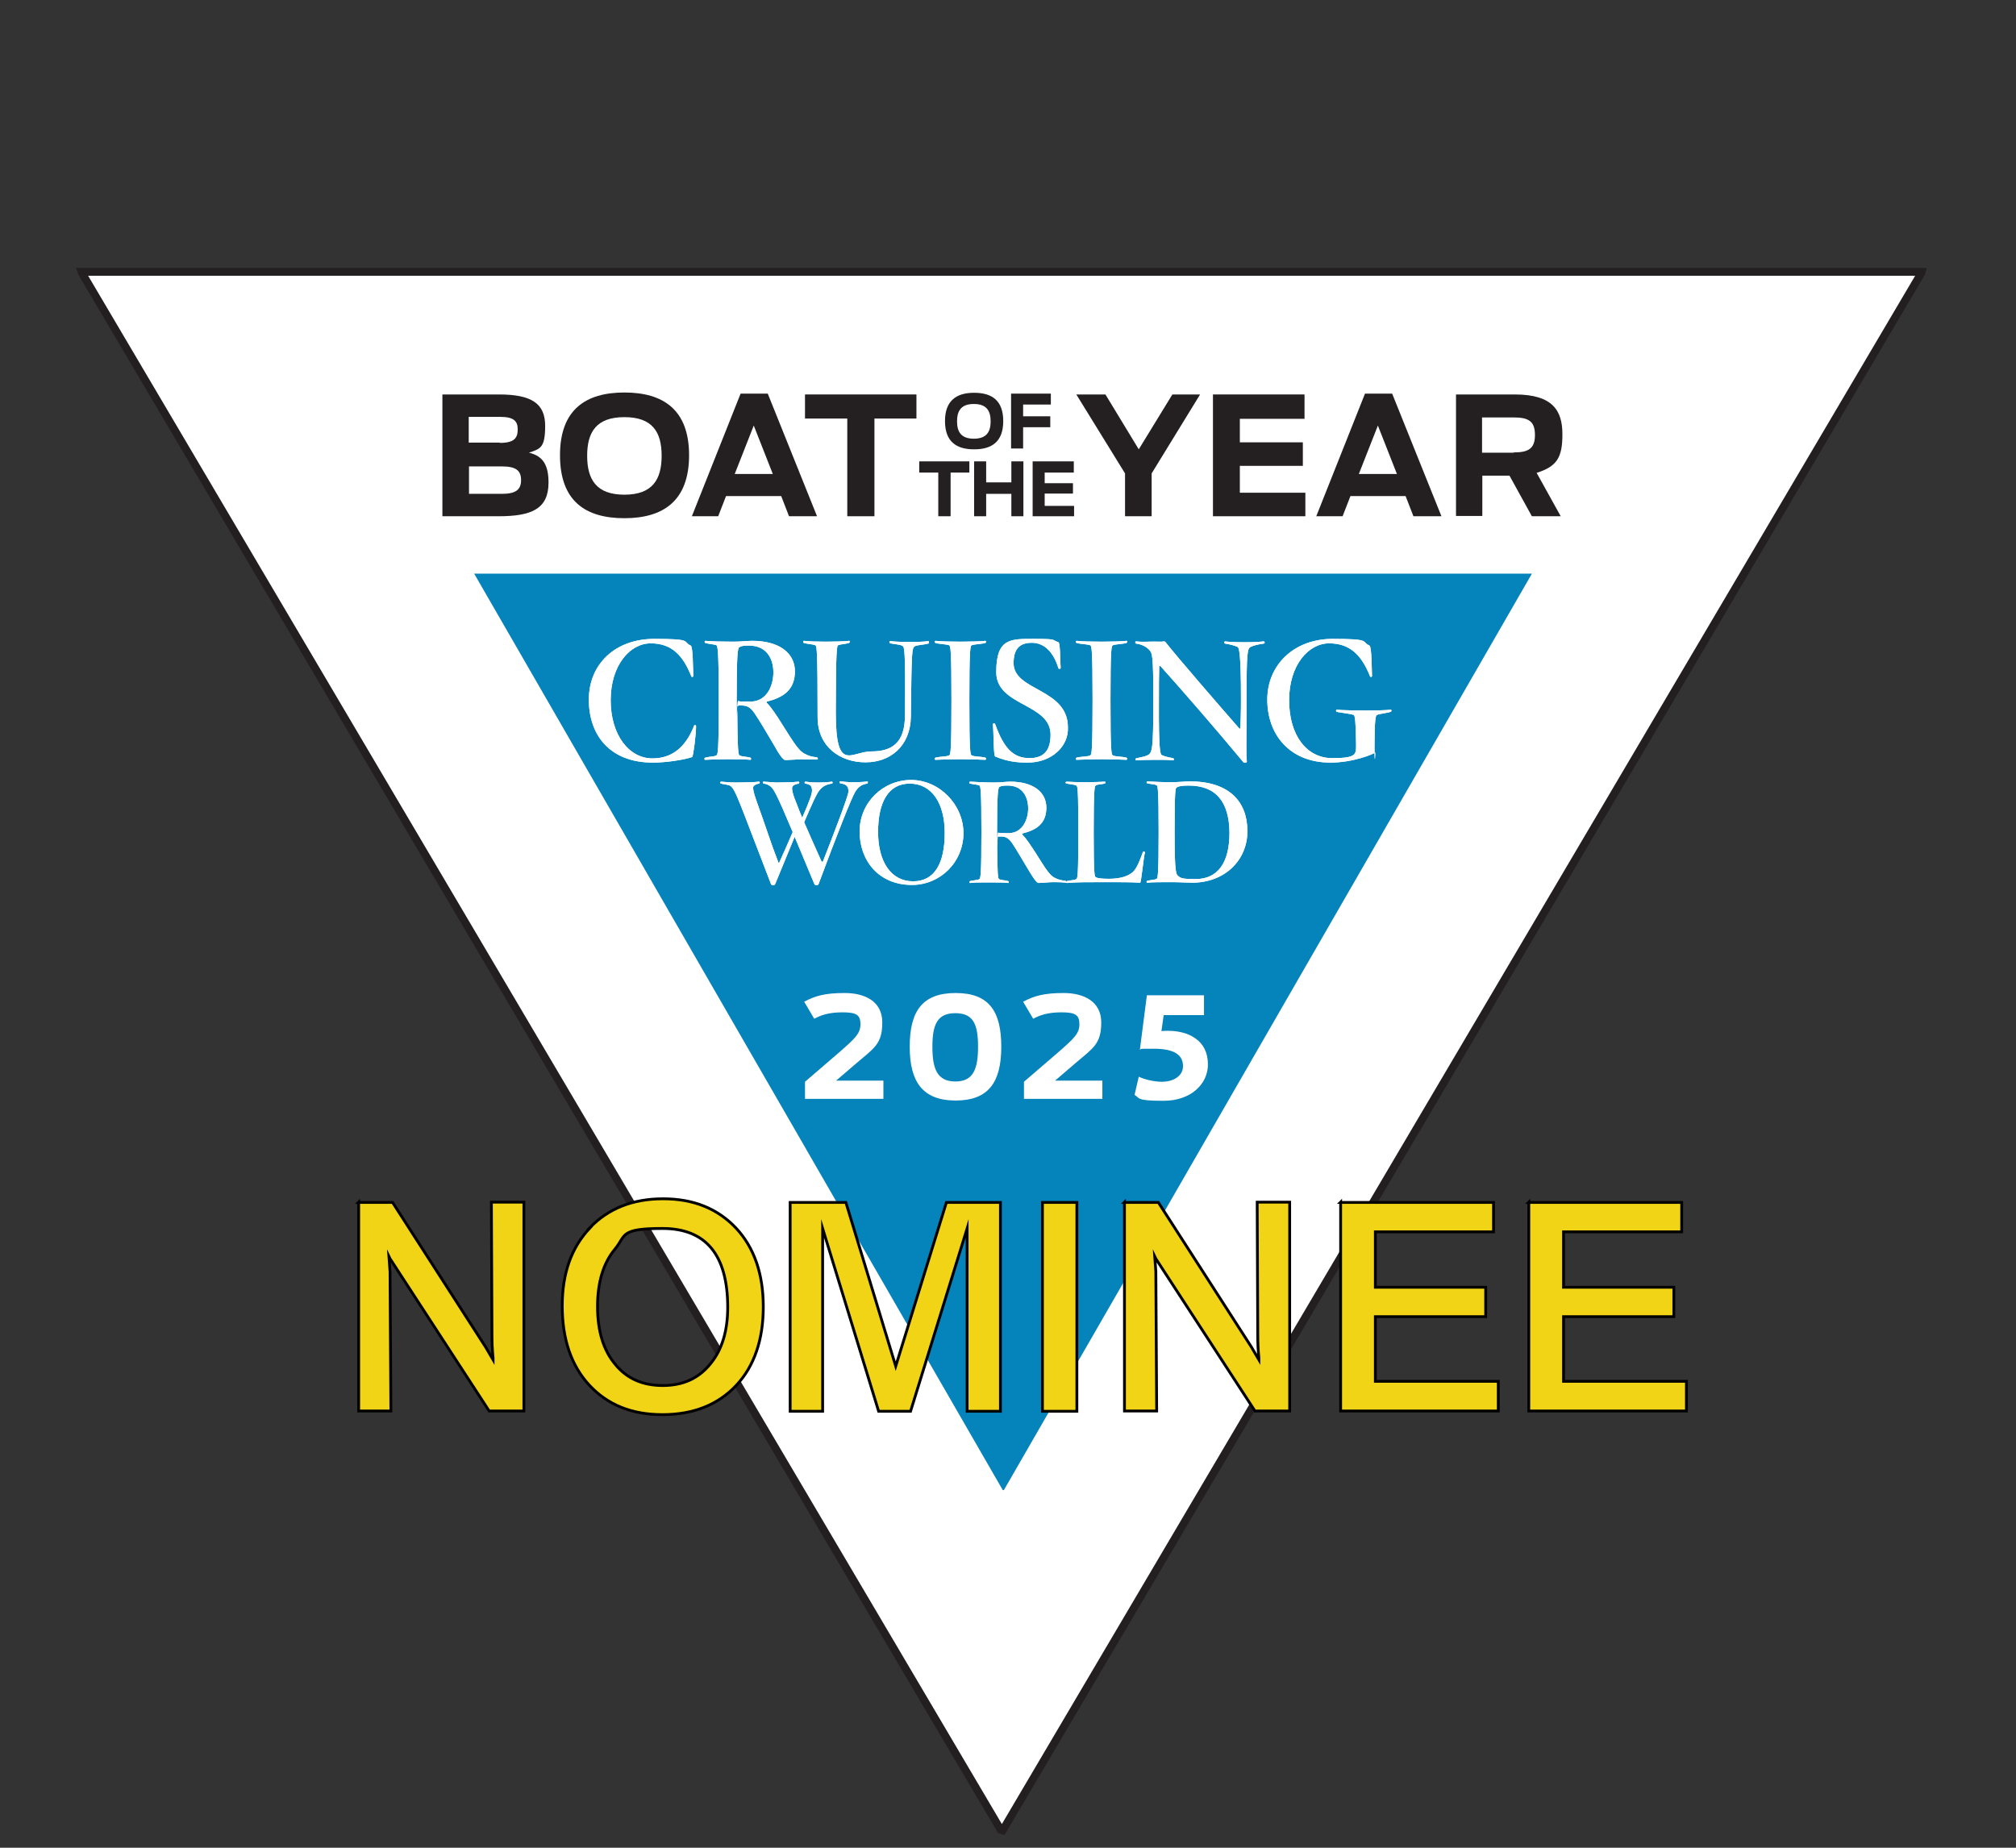 <?xml version="1.0" encoding="UTF-8"?>
<svg xmlns="http://www.w3.org/2000/svg" baseProfile="tiny" version="1.2" viewBox="0 0 720 660">
<rect x="0" y="0" width="720" height="660" fill="#333333" stroke="none"/>
<!--Generator: Adobe Illustrator 28.8.0, SVG Export Plug-In . SVG Version: 1.2.0 Build 19)-->
  <g>
    <g id="Réteg_1">
      <g id="Layer_1">
        <g>
          <polygon points="686.3 97.1 29.1 97.1 29.2 97.4 357.4 653.6 358.1 653.8 686.2 97.5 686.3 97.1" fill="#fff"/>
          <polygon points="686.3 97.1 29.1 97.1 29.2 97.4 357.4 653.6 358.1 653.8 686.2 97.5 686.3 97.1" fill="none" stroke="#231f20" stroke-miterlimit="10" stroke-width="2.8"/>
          <polygon points="547.1 204.9 169.4 204.9 169.4 205 358.1 532.2 358.5 532.3 547 205.1 547.1 204.9" fill="#0583bb"/>
          <path d="M309.7,279.9c-2.2.3-3.4,1.5-4.3,3-1.2,2-6,13.9-13.1,33-.2.4-1.3.3-1.4,0-2.7-6.4-5.3-12.7-7.1-17l-7,17c-.2.4-1.3.3-1.4,0-11.1-28.6-12.7-34.1-14.6-35.2-.6-.4-2.1-.5-3.3-.8-.4-.1-.3-.7,0-.7,1.4.1,3,.3,5.6.3s6.6-.1,8-.3c.3,0,.4.6-.1.7-1.2.3-.9.2-1.5.6-.7.4-1,1,1.1,6.8,2.5,6.8,4.6,13.6,7.4,20.8,0,.2.3.1.3,0,1.8-4,3.2-7.1,4.8-10.9-5.9-14-6.9-15.7-8.2-16.5-.8-.5-1-.6-2.1-.8-.5-.1-.4-.7-.1-.7l4.4.3c2.7,0,6.7-.1,8.1-.3.3,0,.4.6,0,.7-1.2.3-1,.2-1.7.6s-1.3,1.1,1.1,6.8c.8,2,.9,2.5,1.9,4.8,2.7-6.2,3.5-8.6,3.5-9.6,0-1.6-.4-2.3-2.4-2.6-.4-.1-.3-.7,0-.7,1.1.1,2.1.3,4.3.3s3.8-.1,5.2-.3c.3,0,.4.6,0,.7-2.5.3-3.8,1.5-4.6,2.6-.9,1.2-2.1,3.7-5.3,11.2,2.1,4.9,4.2,9.5,6.2,14,.1.2.4.1.5,0,3.1-7.9,9.1-23.4,9.1-24.9s-.2-2.6-2.9-3c-.4-.1-.3-.7,0-.7,1.4.1,2.2.3,4.6.3s3.8-.1,5.2-.3c0,.1.2.8-.2.8" fill="#fff"/>
          <path d="M309.7,279.9c-2.2.3-3.4,1.5-4.3,3-1.2,2-6,13.9-13.1,33-.2.4-1.3.3-1.4,0-2.7-6.4-5.3-12.7-7.1-17l-7,17c-.2.4-1.3.3-1.4,0-11.1-28.6-12.7-34.1-14.6-35.2-.6-.4-2.1-.5-3.3-.8-.4-.1-.3-.7,0-.7,1.4.1,3,.3,5.6.3s6.6-.1,8-.3c.3,0,.4.6-.1.7-1.2.3-.9.2-1.5.6-.7.4-1,1,1.1,6.8,2.5,6.8,4.6,13.6,7.4,20.8,0,.2.3.1.3,0,1.8-4,3.2-7.1,4.8-10.9-5.9-14-6.9-15.7-8.2-16.5-.8-.5-1-.6-2.1-.8-.5-.1-.4-.7-.1-.7l4.4.3c2.7,0,6.7-.1,8.1-.3.3,0,.4.6,0,.7-1.2.3-1,.2-1.7.6s-1.3,1.1,1.1,6.8c.8,2,.9,2.5,1.9,4.8,2.7-6.2,3.5-8.6,3.5-9.6,0-1.6-.4-2.3-2.4-2.6-.4-.1-.3-.7,0-.7,1.1.1,2.1.3,4.3.3s3.8-.1,5.2-.3c.3,0,.4.6,0,.7-2.5.3-3.8,1.5-4.6,2.6-.9,1.2-2.1,3.7-5.3,11.2,2.1,4.9,4.2,9.5,6.2,14,.1.2.4.1.5,0,3.1-7.9,9.1-23.4,9.1-24.9s-.2-2.6-2.9-3c-.4-.1-.3-.7,0-.7,1.4.1,2.2.3,4.6.3s3.8-.1,5.2-.3c0,.1.2.8-.2.8" fill="#fff"/>
          <path d="M325.7,316.1c-11.9,0-18.7-8.7-18.7-19.1s8.4-18.4,18.4-18.4,18.7,8.7,18.7,19.1c-.1,10.4-8.4,18.4-18.4,18.4M324.9,279.9c-7.6,0-11.3,6.6-11.3,17.3s4.7,17.6,12.5,17.6,11.3-6.6,11.3-17.3-4.7-17.6-12.5-17.6" fill="#fff"/>
          <path d="M325.7,316.1c-11.9,0-18.7-8.7-18.7-19.1s8.4-18.4,18.4-18.4,18.7,8.7,18.7,19.1c-.1,10.4-8.4,18.4-18.4,18.4M324.9,279.9c-7.6,0-11.3,6.6-11.3,17.3s4.7,17.6,12.5,17.6,11.3-6.6,11.3-17.3-4.7-17.6-12.5-17.6" fill="#fff"/>
          <path d="M376.1,315.1c-1.2,0-4.5.3-5.2.3s-2.1-2.2-3.2-4c-2.7-4.5-4.8-8.1-6.2-10.2-1.2-1.7-2.2-2.4-3.9-2.4s-.9,0-1.1.1c-.3.1-.4.3-.4.8.1,13.2.3,14,.7,14.3.7.4,2,.4,3.2.7.4.1.3.7.1.7-1.4-.2-4.4-.2-7.1-.2s-5.2,0-6.5.2c-.3.1-.4-.6,0-.7,1.2-.3,2.7-.3,3.3-.7.4-.3.7-1.6.7-16.7s-.3-16.5-.7-16.7c-.7-.4-2.1-.4-3.3-.7-.5-.1-.4-.7,0-.7,1.4.1,5.7.3,8.4.3s4.5-.3,5.9-.3c7.9,0,12.9,3.5,12.9,9.3s-3.7,8-8.5,9.2c-.2.1-.2.3,0,.5,1.2,1.2,2.7,3.4,4.7,6.5,3.8,6.1,5.1,8,6.7,8.8,1.3.7,2.2.9,3.8,1.1.5,0,.4.7.2.7-1.4-.2-3.3-.2-4.5-.2M359.9,280.6c-1.6,0-2.3.1-3,.5-.5.4-.8,3-.8,15.6s.1.6.4.7c.6.2.8.2,3.7.2,4.9,0,7-4.8,7-8.8s-1.9-8.2-7.3-8.2" fill="#fff"/>
          <path d="M376.1,315.1c-1.2,0-4.5.3-5.2.3s-2.1-2.2-3.2-4c-2.7-4.5-4.8-8.1-6.2-10.2-1.2-1.7-2.2-2.4-3.9-2.4s-.9,0-1.1.1c-.3.1-.4.3-.4.8.1,13.2.3,14,.7,14.3.7.4,2,.4,3.2.7.4.1.3.7.1.7-1.4-.2-4.4-.2-7.1-.2s-5.2,0-6.5.2c-.3.1-.4-.6,0-.7,1.2-.3,2.7-.3,3.3-.7.4-.3.7-1.6.7-16.7s-.3-16.5-.7-16.7c-.7-.4-2.1-.4-3.3-.7-.5-.1-.4-.7,0-.7,1.4.1,5.7.3,8.4.3s4.5-.3,5.9-.3c7.9,0,12.9,3.5,12.9,9.3s-3.7,8-8.5,9.2c-.2.1-.2.3,0,.5,1.2,1.2,2.7,3.4,4.7,6.5,3.8,6.1,5.1,8,6.7,8.8,1.3.7,2.2.9,3.8,1.1.5,0,.4.7.2.7-1.4-.2-3.3-.2-4.5-.2M359.9,280.6c-1.6,0-2.3.1-3,.5-.5.4-.8,3-.8,15.6s.1.6.4.7c.6.2.8.2,3.7.2,4.9,0,7-4.8,7-8.8s-1.9-8.2-7.3-8.2" fill="#fff"/>
          <path d="M407.2,315.3c-3.5-.2-6.8-.2-12.4-.2s-10.9,0-13.8.3c-.3,0-.4-.6.1-.7,1.3-.3,2.7-.3,3.3-.7.5-.3.7-1.6.7-16.7s-.2-16.5-.7-16.7c-.6-.4-2.1-.4-3.3-.7s-.3-.7-.1-.7c1.4.1,3.9.2,6.5.2s5.8-.1,7.1-.2c.3,0,.3.6-.1.7-1.2.3-2.6.2-3.2.7-.4.2-.7,1.6-.7,16.7s.3,15.7.7,16c.6.4,2,.6,4.8.6,4.2,0,6.9-1,8.6-2.5,1.4-1.4,2.6-4.6,3.5-7.1,0-.1.8-.2.7.2-.5,1.9-1.3,10.6-1.7,10.8" fill="#fff"/>
          <path d="M407.2,315.3c-3.5-.2-6.8-.2-12.4-.2s-10.9,0-13.8.3c-.3,0-.4-.6.1-.7,1.3-.3,2.7-.3,3.3-.7.5-.3.7-1.6.7-16.7s-.2-16.5-.7-16.7c-.6-.4-2.1-.4-3.3-.7s-.3-.7-.1-.7c1.4.1,3.9.2,6.5.2s5.8-.1,7.1-.2c.3,0,.3.6-.1.7-1.2.3-2.6.2-3.2.7-.4.2-.7,1.6-.7,16.7s.3,15.7.7,16c.6.4,2,.6,4.8.6,4.2,0,6.9-1,8.6-2.5,1.4-1.4,2.6-4.6,3.5-7.1,0-.1.8-.2.7.2-.5,1.9-1.3,10.6-1.7,10.8" fill="#fff"/>
          <path d="M425.7,315.3c-1.3,0-4.5-.2-7.2-.2s-7.3,0-8.8.2c-.2.1-.4-.6.1-.7,1.2-.3,2.7-.3,3.3-.7.4-.3.7-1.6.7-16.7s-.3-16.5-.7-16.7c-.7-.4-2.1-.4-3.3-.7-.5-.1-.3-.7-.1-.7,1.4.1,5.7.3,8.4.3s5.4-.3,6.8-.3c14.3,0,20.6,7.4,20.6,17.8s-8.1,18.4-19.8,18.4M424.5,280.6c-2.7,0-3.7.3-4.3.7-.4.3-.7.9-.7,16.1s.6,14.9,1.4,15.6c.9.8,2.1,1,6.1,1,8.1,0,12.1-6.1,12.1-16.5-.1-11.2-4.9-16.9-14.6-16.9" fill="#fff"/>
          <path d="M425.7,315.3c-1.3,0-4.5-.2-7.2-.2s-7.3,0-8.8.2c-.2.1-.4-.6.1-.7,1.2-.3,2.7-.3,3.3-.7.4-.3.7-1.6.7-16.7s-.3-16.5-.7-16.7c-.7-.4-2.1-.4-3.3-.7-.5-.1-.3-.7-.1-.7,1.4.1,5.7.3,8.4.3s5.4-.3,6.8-.3c14.3,0,20.6,7.4,20.6,17.8s-8.1,18.4-19.8,18.4M424.5,280.6c-2.7,0-3.7.3-4.3.7-.4.3-.7.9-.7,16.1s.6,14.9,1.4,15.6c.9.8,2.1,1,6.1,1,8.1,0,12.1-6.1,12.1-16.5-.1-11.2-4.9-16.9-14.6-16.9" fill="#fff"/>
          <path d="M247.2,270.4c-3.1,1.1-9.7,2-14,2-15.4,0-22.9-9.8-22.9-22.5s9.4-21.7,23.4-21.7,9.9,1,13,2.4c.8.4.8,8.1.9,10.8,0,.5-.6.5-.7.2-3-7.6-7.1-11.8-14.5-11.8s-14.3,7.8-14.3,20.3,6.6,20.8,14.9,20.8,12.5-5.6,14.9-11.7c.1-.3.7-.3.7.2,0,2.9-1,10.9-1.4,11" fill="#fff"/>
          <path d="M247.2,270.4c-3.1,1.1-9.7,2-14,2-15.4,0-22.9-9.8-22.9-22.5s9.4-21.7,23.4-21.7,9.9,1,13,2.4c.8.4.8,8.1.9,10.8,0,.5-.6.5-.7.2-3-7.6-7.1-11.8-14.5-11.8s-14.3,7.8-14.3,20.3,6.6,20.8,14.9,20.8,12.5-5.6,14.9-11.7c.1-.3.7-.3.7.2,0,2.9-1,10.9-1.4,11" fill="#fff"/>
          <path d="M286.7,271.2c-1.4,0-5.3.3-6.2.3s-2.5-2.5-3.7-4.7c-3.1-5.3-5.6-9.5-7.3-12-1.4-2-2.5-2.8-4.6-2.8s-1,0-1.2.1c-.4.2-.4.4-.4.9.1,15.5.4,16.5.8,16.8.8.5,2.3.4,3.8.8.5.1.4.8.1.8-1.7-.2-5.2-.2-8.4-.2s-6.1.1-7.7.2c-.4.1-.5-.7.1-.8,1.4-.4,3.1-.3,3.9-.8.5-.3.8-1.8.8-19.6s-.4-19.4-.8-19.7c-.8-.4-2.5-.4-3.9-.8-.5-.1-.4-.8-.1-.8,1.6.2,6.7.3,9.8.3s5.3-.3,7-.3c9.2,0,15.2,4.1,15.2,10.9s-4.4,9.4-10,10.8c-.2.1-.2.4,0,.5,1.4,1.4,3.2,4,5.5,7.7,4.5,7.2,6,9.4,7.9,10.4,1.5.8,2.5,1.1,4.4,1.3.5.1.5.8.2.8h-5.2M267.5,230.6c-1.9,0-2.7.1-3.5.6-.6.4-.9,3.6-.9,18.4s.1.7.5.8c.7.2.9.2,4.4.2,5.8,0,8.2-5.6,8.2-10.4s-2.3-9.6-8.7-9.6" fill="#fff"/>
          <path d="M286.7,271.2c-1.4,0-5.3.3-6.2.3s-2.5-2.5-3.7-4.7c-3.1-5.3-5.6-9.5-7.3-12-1.4-2-2.5-2.8-4.6-2.8s-1,0-1.2.1c-.4.2-.4.4-.4.9.1,15.5.4,16.5.8,16.8.8.5,2.3.4,3.8.8.5.1.4.8.1.8-1.7-.2-5.2-.2-8.4-.2s-6.1.1-7.7.2c-.4.1-.5-.7.1-.8,1.4-.4,3.1-.3,3.9-.8.5-.3.8-1.8.8-19.6s-.4-19.4-.8-19.7c-.8-.4-2.5-.4-3.9-.8-.5-.1-.4-.8-.1-.8,1.6.2,6.7.3,9.8.3s5.3-.3,7-.3c9.2,0,15.2,4.1,15.2,10.9s-4.4,9.4-10,10.8c-.2.1-.2.4,0,.5,1.4,1.4,3.2,4,5.5,7.7,4.5,7.2,6,9.4,7.9,10.4,1.5.8,2.5,1.1,4.4,1.3.5.1.5.8.2.8h-5.2M267.5,230.6c-1.9,0-2.7.1-3.5.6-.6.4-.9,3.6-.9,18.4s.1.7.5.8c.7.2.9.2,4.4.2,5.8,0,8.2-5.6,8.2-10.4s-2.3-9.6-8.7-9.6" fill="#fff"/>
          <path d="M331.5,229.9c-1.5.4-4,.5-4.7.9-1.2.7-1.2,1.5-1.5,25.4-.2,10.1-7.1,16.1-16.2,16.1s-17.1-5.6-17.1-16.1c0-24.5-.3-25.4-.8-25.7-.8-.4-2.5-.4-4-.8-.5-.1-.4-.8-.1-.8,1.7.2,4.6.3,7.8.3s6.7-.1,8.3-.3c.4-.1.4.7-.1.8-1.4.4-3,.4-3.8.8-.4.2-.8,1.9-.8,23.9s5.4,14,12.7,14,12-3,12-12.9c.2-23.8-.2-24.4-.9-24.8-.8-.5-2.9-.6-4.3-.9-.5-.1-.4-.8-.1-.8,1.7.2,3.9.3,7.1.3s5-.1,6.6-.3c.2,0,.3.8-.1.9" fill="#fff"/>
          <path d="M331.5,229.9c-1.5.4-4,.5-4.7.9-1.2.7-1.2,1.5-1.5,25.4-.2,10.1-7.1,16.1-16.2,16.1s-17.1-5.6-17.1-16.1c0-24.5-.3-25.4-.8-25.7-.8-.4-2.5-.4-4-.8-.5-.1-.4-.8-.1-.8,1.7.2,4.6.3,7.8.3s6.7-.1,8.3-.3c.4-.1.4.7-.1.8-1.4.4-3,.4-3.8.8-.4.2-.8,1.9-.8,23.9s5.4,14,12.7,14,12-3,12-12.9c.2-23.8-.2-24.4-.9-24.8-.8-.5-2.9-.6-4.3-.9-.5-.1-.4-.8-.1-.8,1.7.2,3.9.3,7.1.3s5-.1,6.6-.3c.2,0,.3.8-.1.9" fill="#fff"/>
          <path d="M343,271.2c-3.2,0-7.3.1-8.9.2-.3.1-.4-.7.1-.8,1.5-.4,4-.3,4.8-.8.5-.3.8-1.8.8-19.6s-.3-19.4-.8-19.7c-.8-.4-3.3-.4-4.8-.8-.5-.1-.4-.8-.1-.8,1.6.2,5.7.3,8.9.3s7.3-.1,8.9-.3c.3-.1.4.7-.1.8-1.5.4-4,.4-4.8.8-.5.3-.8,1.8-.8,19.7s.3,19.3.8,19.6c.8.5,3.3.4,4.8.8.5.1.4.8.1.8-1.6-.1-5.7-.2-8.9-.2" fill="#fff"/>
          <path d="M343,271.2c-3.2,0-7.3.1-8.9.2-.3.1-.4-.7.1-.8,1.5-.4,4-.3,4.8-.8.5-.3.8-1.8.8-19.6s-.3-19.4-.8-19.7c-.8-.4-3.3-.4-4.8-.8-.5-.1-.4-.8-.1-.8,1.6.2,5.7.3,8.9.3s7.3-.1,8.9-.3c.3-.1.4.7-.1.8-1.5.4-4,.4-4.8.8-.5.3-.8,1.8-.8,19.7s.3,19.3.8,19.6c.8.5,3.3.4,4.8.8.5.1.4.8.1.8-1.6-.1-5.7-.2-8.9-.2" fill="#fff"/>
          <path d="M367,272.4c-3.1,0-6.9-.2-11.6-2.2-.6-.2-.5-8.9-.8-11.4-.1-.5.7-.5.8-.2,3.1,8.7,6.5,12.2,12.3,12.2s7.5-3.6,7.5-8.4c0-11.2-19.4-10.1-19.4-22.3s5.1-11.9,13.6-11.9,6.1.4,8.6,1.2c.7.2.6,6.7.8,9.1.1.5-.7.5-.8.2-1.6-5.3-4.7-9.1-9.5-9.1s-6.5,2.7-6.5,7.3c0,10,19.4,8.9,19.4,22.9.3,6.8-5.8,12.6-14.4,12.6" fill="#fff"/>
          <path d="M367,272.4c-3.1,0-6.9-.2-11.6-2.2-.6-.2-.5-8.9-.8-11.4-.1-.5.7-.5.8-.2,3.1,8.7,6.5,12.2,12.3,12.2s7.5-3.6,7.5-8.4c0-11.2-19.4-10.1-19.4-22.3s5.1-11.9,13.6-11.9,6.1.4,8.6,1.2c.7.2.6,6.7.8,9.1.1.5-.7.5-.8.2-1.6-5.3-4.7-9.1-9.5-9.1s-6.5,2.7-6.5,7.3c0,10,19.4,8.9,19.4,22.9.3,6.8-5.8,12.6-14.4,12.6" fill="#fff"/>
          <path d="M393.4,271.2c-3.2,0-7.3.1-8.9.2-.3.1-.4-.7.1-.8,1.5-.4,4-.3,4.8-.8.5-.3.8-1.8.8-19.6s-.3-19.4-.8-19.7c-.8-.4-3.3-.4-4.8-.8-.5-.1-.4-.8-.1-.8,1.6.2,5.7.3,8.9.3s7.3-.1,8.9-.3c.3-.1.4.7-.1.8-1.5.4-4,.4-4.8.8-.5.3-.8,1.8-.8,19.7s.3,19.3.8,19.6c.8.5,3.3.4,4.8.8.5.1.4.8.1.8-1.6-.1-5.7-.2-8.9-.2" fill="#fff"/>
          <path d="M393.4,271.2c-3.2,0-7.3.1-8.9.2-.3.1-.4-.7.1-.8,1.5-.4,4-.3,4.8-.8.5-.3.8-1.8.8-19.6s-.3-19.4-.8-19.7c-.8-.4-3.3-.4-4.8-.8-.5-.1-.4-.8-.1-.8,1.6.2,5.7.3,8.9.3s7.3-.1,8.9-.3c.3-.1.4.7-.1.8-1.5.4-4,.4-4.8.8-.5.3-.8,1.8-.8,19.7s.3,19.3.8,19.6c.8.5,3.3.4,4.8.8.5.1.4.8.1.8-1.6-.1-5.7-.2-8.9-.2" fill="#fff"/>
          <path d="M451.3,229.9c-2.4.3-3.9.8-4.7,1.2-1.1.6-1.4,2-1.4,18.6s-.2,18.2.1,22.4c0,.4-1,.5-1.2.2-9.6-11.6-23-27-29.6-34.3-.2-.2-.5-.2-.5.1-.1,3.6-.1,6.7-.1,12.3-.1,17.8.5,19,1,19.3.8.4,2.2.8,4,1.1.5.1.4.8.1.8-1.7-.2-3.4-.2-6.5-.2s-5,.1-6.7.2c-.3.1-.4-.7.1-.8,1.8-.3,3.4-.7,4.1-1.1,1.5-.9,1.9-2.1,1.9-19.3s-.4-17-1.5-18.3c-.9-1-2.7-2-4.6-2.2-.5-.1-.4-.8-.1-.8,1.2.1,2.1.2,4.5.1,2.1-.1,4.9.1,5.4-.1.2-.1.5.1.6.2,4.3,5.5,19.5,23,26.3,30.8.2.3.5.2.5,0,.1-3.6.2-5.1.2-10.4,0-16.5-.7-18.4-1.2-18.6-.8-.4-2.4-.9-4.4-1.2-.5-.1-.4-.8-.1-.8,1.6.2,3.9.3,7.1.3s5-.1,6.6-.3c.5-.1.7.7.1.8" fill="#fff"/>
          <path d="M451.3,229.9c-2.4.3-3.9.8-4.7,1.2-1.1.6-1.4,2-1.4,18.6s-.2,18.2.1,22.4c0,.4-1,.5-1.2.2-9.6-11.6-23-27-29.6-34.3-.2-.2-.5-.2-.5.1-.1,3.6-.1,6.7-.1,12.3-.1,17.8.5,19,1,19.3.8.4,2.2.8,4,1.1.5.1.4.8.1.8-1.7-.2-3.4-.2-6.5-.2s-5,.1-6.7.2c-.3.1-.4-.7.1-.8,1.8-.3,3.4-.7,4.1-1.1,1.5-.9,1.9-2.1,1.9-19.3s-.4-17-1.5-18.3c-.9-1-2.7-2-4.6-2.2-.5-.1-.4-.8-.1-.8,1.2.1,2.1.2,4.5.1,2.1-.1,4.9.1,5.4-.1.2-.1.5.1.6.2,4.3,5.5,19.5,23,26.3,30.8.2.3.5.2.5,0,.1-3.6.2-5.1.2-10.4,0-16.5-.7-18.4-1.2-18.6-.8-.4-2.4-.9-4.4-1.2-.5-.1-.4-.8-.1-.8,1.6.2,3.9.3,7.1.3s5-.1,6.6-.3c.5-.1.7.7.1.8" fill="#fff"/>
          <path d="M484.3,265.2c-.1-7.5-.4-9.6-.8-9.8-.7-.4-4.6-.8-6-1.1-.5-.1-.4-.8-.1-.8,1.6.2,7.5.3,10.6.3s7.1-.1,8.7-.3c.3-.1.4.7-.1.8-1.4.4-4.1.7-4.9,1.1-.4.2-.8,2.1-.8,11.1s.4,2.1.2,2.3c-.4.5-7.8,3.6-15.9,3.6-14.8,0-22.6-10.2-22.6-22.5s9.4-21.7,23.4-21.7,10,1,13.1,2.4c.8.4.8,8.1.9,10.8,0,.5-.6.5-.7.2-3-7.6-7.2-11.8-14.6-11.8s-14.3,7.8-14.3,20.3,6.2,20.7,15.4,20.7,8.5-1.5,8.5-5.6" fill="#fff"/>
          <path d="M484.3,265.2c-.1-7.5-.4-9.6-.8-9.8-.7-.4-4.6-.8-6-1.1-.5-.1-.4-.8-.1-.8,1.6.2,7.5.3,10.6.3s7.1-.1,8.7-.3c.3-.1.4.7-.1.8-1.4.4-4.1.7-4.9,1.1-.4.2-.8,2.1-.8,11.1s.4,2.1.2,2.3c-.4.5-7.8,3.6-15.9,3.6-14.8,0-22.6-10.2-22.6-22.5s9.4-21.7,23.4-21.7,10,1,13.1,2.4c.8.4.8,8.1.9,10.8,0,.5-.6.5-.7.2-3-7.6-7.2-11.8-14.6-11.8s-14.3,7.8-14.3,20.3,6.2,20.7,15.4,20.7,8.5-1.5,8.5-5.6" fill="#fff"/>
          <path d="M158,140.9h20.2c11.6,0,16.5,3.2,16.5,11.2s-1.8,8.2-5.8,9.6c5.1,1.2,7,4.5,7,10.7,0,9.4-6.1,12-17.8,12h-20.1v-43.5h0ZM178.5,158.2c5.1,0,6.4-1.7,6.4-4.8s-1.5-4.5-6.4-4.5h-11.1v9.2h11.1ZM179.2,176.4c4.9,0,6.9-1.4,6.9-4.9s-1.9-4.9-6.9-4.9h-11.7v9.8h11.7Z" fill="#241f21"/>
          <path d="M200,162.6c0-16.3,9.2-22.4,23-22.4s23.1,6.1,23.1,22.4-9.2,22.5-23.1,22.5-23-6.1-23-22.5M236.3,162.8c0-8.5-3.3-13.8-13.3-13.8s-13.3,5.3-13.3,13.8,3.3,13.9,13.3,13.9,13.3-5.4,13.3-13.9" fill="#241f21"/>
          <path d="M264.5,140.6h9.7l17.6,43.8h-10l-2.8-7.2h-19.7l-2.8,7.2h-9.4l17.4-43.8h0ZM276,169.3l-6.8-17.3-6.8,17.3h13.6,0Z" fill="#241f21"/>
          <polygon points="302.6 149.5 287.5 149.5 287.5 140.9 327.3 140.9 327.3 149.5 312.3 149.5 312.3 184.4 302.6 184.4 302.6 149.5" fill="#241f21"/>
          <path d="M337.5,150.4c0-7.3,4.1-10.1,10.4-10.1s10.4,2.7,10.4,10.1-4.1,10.1-10.4,10.1-10.4-2.7-10.4-10.1M353.8,150.5c0-3.8-1.5-6.2-6-6.2s-6,2.4-6,6.2,1.5,6.2,6,6.2,6-2.4,6-6.2" fill="#241f21"/>
          <polygon points="361.1 140.6 375.3 140.6 375.3 144.5 365.4 144.5 365.4 148.7 375.1 148.7 375.1 152.6 365.4 152.6 365.4 160.2 361.1 160.2 361.1 140.6" fill="#241f21"/>
          <polygon points="335.1 168.8 328.3 168.8 328.3 164.8 346.2 164.8 346.2 168.8 339.5 168.8 339.5 184.4 335.1 184.4 335.1 168.8" fill="#241f21"/>
          <polygon points="347.9 164.8 352.2 164.8 352.2 172.3 361.2 172.3 361.2 164.8 365.5 164.8 365.5 184.4 361.2 184.4 361.2 176.4 352.2 176.4 352.2 184.4 347.9 184.4 347.9 164.8" fill="#241f21"/>
          <polygon points="368.8 164.8 383.5 164.8 383.5 168.8 373.1 168.8 373.1 172.6 383.2 172.6 383.2 176.3 373.1 176.3 373.1 180.7 383.6 180.7 383.6 184.4 368.8 184.4 368.8 164.8" fill="#241f21"/>
          <polygon points="401.8 169.1 384.4 140.9 394.8 140.9 406.7 160.5 418.7 140.9 428.6 140.9 411.3 169.1 411.3 184.4 401.8 184.4 401.8 169.1" fill="#241f21"/>
          <polygon points="433.2 140.9 465.9 140.9 465.9 149.6 442.8 149.6 442.8 158 465.3 158 465.3 166.4 442.8 166.4 442.8 176 466.2 176 466.2 184.4 433.2 184.4 433.2 140.9" fill="#241f21"/>
          <path d="M487.5,140.6h9.7l17.6,43.8h-10l-2.8-7.2h-19.7l-2.8,7.2h-9.4l17.4-43.8ZM498.9,169.3l-6.8-17.3-6.8,17.3h13.6,0Z" fill="#241f21"/>
          <path d="M539.1,169.9h-9.7v14.4h-9.4v-43.4h21c13.7,0,17,5.9,17,14.2s-1.9,11.5-9.2,13.8l8.6,15.5h-10.3l-8-14.5h0ZM540.6,161.6c5.2,0,7.6-1.3,7.6-6.2s-2.2-6.3-7.7-6.3h-11.2v12.6h11.3Z" fill="#241f21"/>
          <path d="M287.5,386.4l12.2-10.5c5.6-4.9,7.6-6.7,7.6-10s-1.3-4.3-6.4-4.3-7.9,1.1-10.1,2.3l-3.6-6.1c4-2.1,7.4-3.1,14.5-3.1s13.4,2.9,13.4,10.5-2.8,9.1-8.8,14.2l-7.7,6.6h16.9v6.5h-28v-6.1Z" fill="#fff"/>
          <path d="M324.9,373.9c0-12.6,4.4-19.2,16.4-19.2s16.3,6.6,16.3,19.2-4.5,19.2-16.3,19.2-16.4-6.7-16.4-19.2M349.3,373.9c0-7.9-1.6-12-8.1-12s-8.2,4.1-8.2,12,1.7,12.4,8.2,12.4,8.1-4.6,8.1-12.4" fill="#fff"/>
          <path d="M365.7,386.4l12.2-10.5c5.6-4.9,7.6-6.7,7.6-10s-1.3-4.3-6.4-4.3-7.9,1.1-10.1,2.3l-3.6-6.1c4-2.1,7.5-3.1,14.5-3.1s13.4,2.9,13.4,10.5-2.8,9.1-8.8,14.2l-7.7,6.6h16.9v6.5h-28v-6.1Z" fill="#fff"/>
        </g>
        <g isolation="isolate">
          <g isolation="isolate">
            <path d="M128,429.5h12.2l33.2,51.6,2.7,4.6v-.7c-.3-2.8-.4-5.5-.4-8.3l-.2-47.3h11.6v74.6h-12.4l-35.4-54.4c-.2-.4-.3-.7-.4-.9l.4,5.5.3,49.8h-11.5v-74.6Z" fill="#f2d416"/>
          </g>
          <g isolation="isolate">
            <path d="M128,429.5h12.2l33.2,51.6,2.7,4.6v-.7c-.3-2.8-.4-5.5-.4-8.3l-.2-47.3h11.6v74.6h-12.4l-35.4-54.4c-.2-.4-.3-.7-.4-.9l.4,5.5.3,49.8h-11.5v-74.6Z" fill="none" stroke="#000" stroke-miterlimit="10"/>
          </g>
          <g isolation="isolate">
            <path d="M210.6,438.6c6.6-6.9,15.3-10.4,26.2-10.4s19.5,3.5,26.1,10.5c6.5,7,9.7,16.4,9.7,28.1s-3.2,21.2-9.7,28.1c-6.5,6.9-15.3,10.4-26.3,10.4s-19.6-3.5-26.1-10.5c-6.5-7-9.7-16.5-9.7-28.3s3.3-20.9,9.9-27.9ZM219.7,487.3c4.1,5.1,9.8,7.6,17,7.6s12.7-2.5,16.9-7.6c4.2-5,6.3-11.8,6.3-20.3,0-18.8-7.8-28.2-23.3-28.2s-12.9,2.5-17,7.4c-4.1,4.9-6.2,11.8-6.2,20.5s2.1,15.6,6.3,20.6Z" fill="#f2d416"/>
            <path d="M357.3,429.5v74.6h-11.9v-65.3l-20.2,65.3h-11.4l-20-65.3v65.3h-11.6v-74.6h19.9l17.8,58.5,18.1-58.5h19.3Z" fill="#f2d416"/>
            <path d="M372.3,429.5h12.3v74.6h-12.3v-74.6Z" fill="#f2d416"/>
            <path d="M401.5,429.5h12.2l33.2,51.6,2.7,4.6v-.7c-.3-2.8-.4-5.5-.4-8.3l-.2-47.3h11.6v74.6h-12.4l-35.4-54.4c-.2-.4-.3-.7-.4-.9l.4,5.5.3,49.8h-11.5v-74.6Z" fill="#f2d416"/>
          </g>
          <g isolation="isolate">
            <path d="M210.6,438.6c6.6-6.9,15.3-10.4,26.2-10.4s19.5,3.5,26.1,10.5c6.5,7,9.7,16.4,9.7,28.1s-3.2,21.2-9.7,28.1c-6.5,6.9-15.3,10.4-26.3,10.4s-19.6-3.5-26.1-10.5c-6.5-7-9.7-16.5-9.7-28.3s3.3-20.9,9.9-27.9ZM219.7,487.3c4.1,5.1,9.8,7.6,17,7.6s12.7-2.5,16.9-7.6c4.2-5,6.3-11.8,6.3-20.3,0-18.8-7.8-28.2-23.3-28.2s-12.9,2.5-17,7.4c-4.1,4.9-6.2,11.8-6.2,20.5s2.1,15.6,6.3,20.6Z" fill="none" stroke="#000" stroke-miterlimit="10"/>
            <path d="M357.3,429.5v74.6h-11.9v-65.3l-20.2,65.3h-11.4l-20-65.3v65.3h-11.6v-74.6h19.9l17.8,58.5,18.1-58.5h19.3Z" fill="none" stroke="#000" stroke-miterlimit="10"/>
            <path d="M372.3,429.5h12.3v74.6h-12.3v-74.6Z" fill="none" stroke="#000" stroke-miterlimit="10"/>
            <path d="M401.5,429.5h12.2l33.2,51.6,2.7,4.6v-.7c-.3-2.8-.4-5.5-.4-8.3l-.2-47.3h11.6v74.6h-12.4l-35.4-54.4c-.2-.4-.3-.7-.4-.9l.4,5.5.3,49.8h-11.5v-74.6Z" fill="none" stroke="#000" stroke-miterlimit="10"/>
          </g>
          <g isolation="isolate">
            <path d="M478.7,429.5h54.7v10.5h-42.2v19.8h39.4v10.5h-39.4v23.1h43.9v10.6h-56.3v-74.6Z" fill="#f2d416"/>
          </g>
          <g isolation="isolate">
            <path d="M478.7,429.5h54.7v10.5h-42.2v19.8h39.4v10.5h-39.4v23.1h43.9v10.6h-56.3v-74.6Z" fill="none" stroke="#000" stroke-miterlimit="10"/>
          </g>
          <g isolation="isolate">
            <path d="M545.9,429.5h54.7v10.5h-42.2v19.8h39.4v10.5h-39.4v23.1h43.9v10.6h-56.3v-74.6Z" fill="#f2d416"/>
          </g>
          <g isolation="isolate">
            <path d="M545.9,429.5h54.7v10.5h-42.2v19.8h39.4v10.5h-39.4v23.1h43.9v10.6h-56.3v-74.6Z" fill="none" stroke="#000" stroke-miterlimit="10"/>
          </g>
        </g>
        <path d="M430,362.6h-14.4l-.8,5.7c.8-.1,1.5-.1,2.4-.1,3.5,0,7.1.8,9.7,2.7,2.8,1.9,4.5,5,4.5,9.3,0,6.9-5.9,13-15.9,13s-8.3-1-10.3-2.1l1.5-6.5c1.7.8,5,1.8,8.4,1.8s7.4-1.7,7.4-5.6-3-6.2-10.4-6.2-3.5.1-5,.3l2.5-19.4h20.4v7.1h0Z" fill="#fff"/>
      </g>
    </g>
  </g>
</svg>
